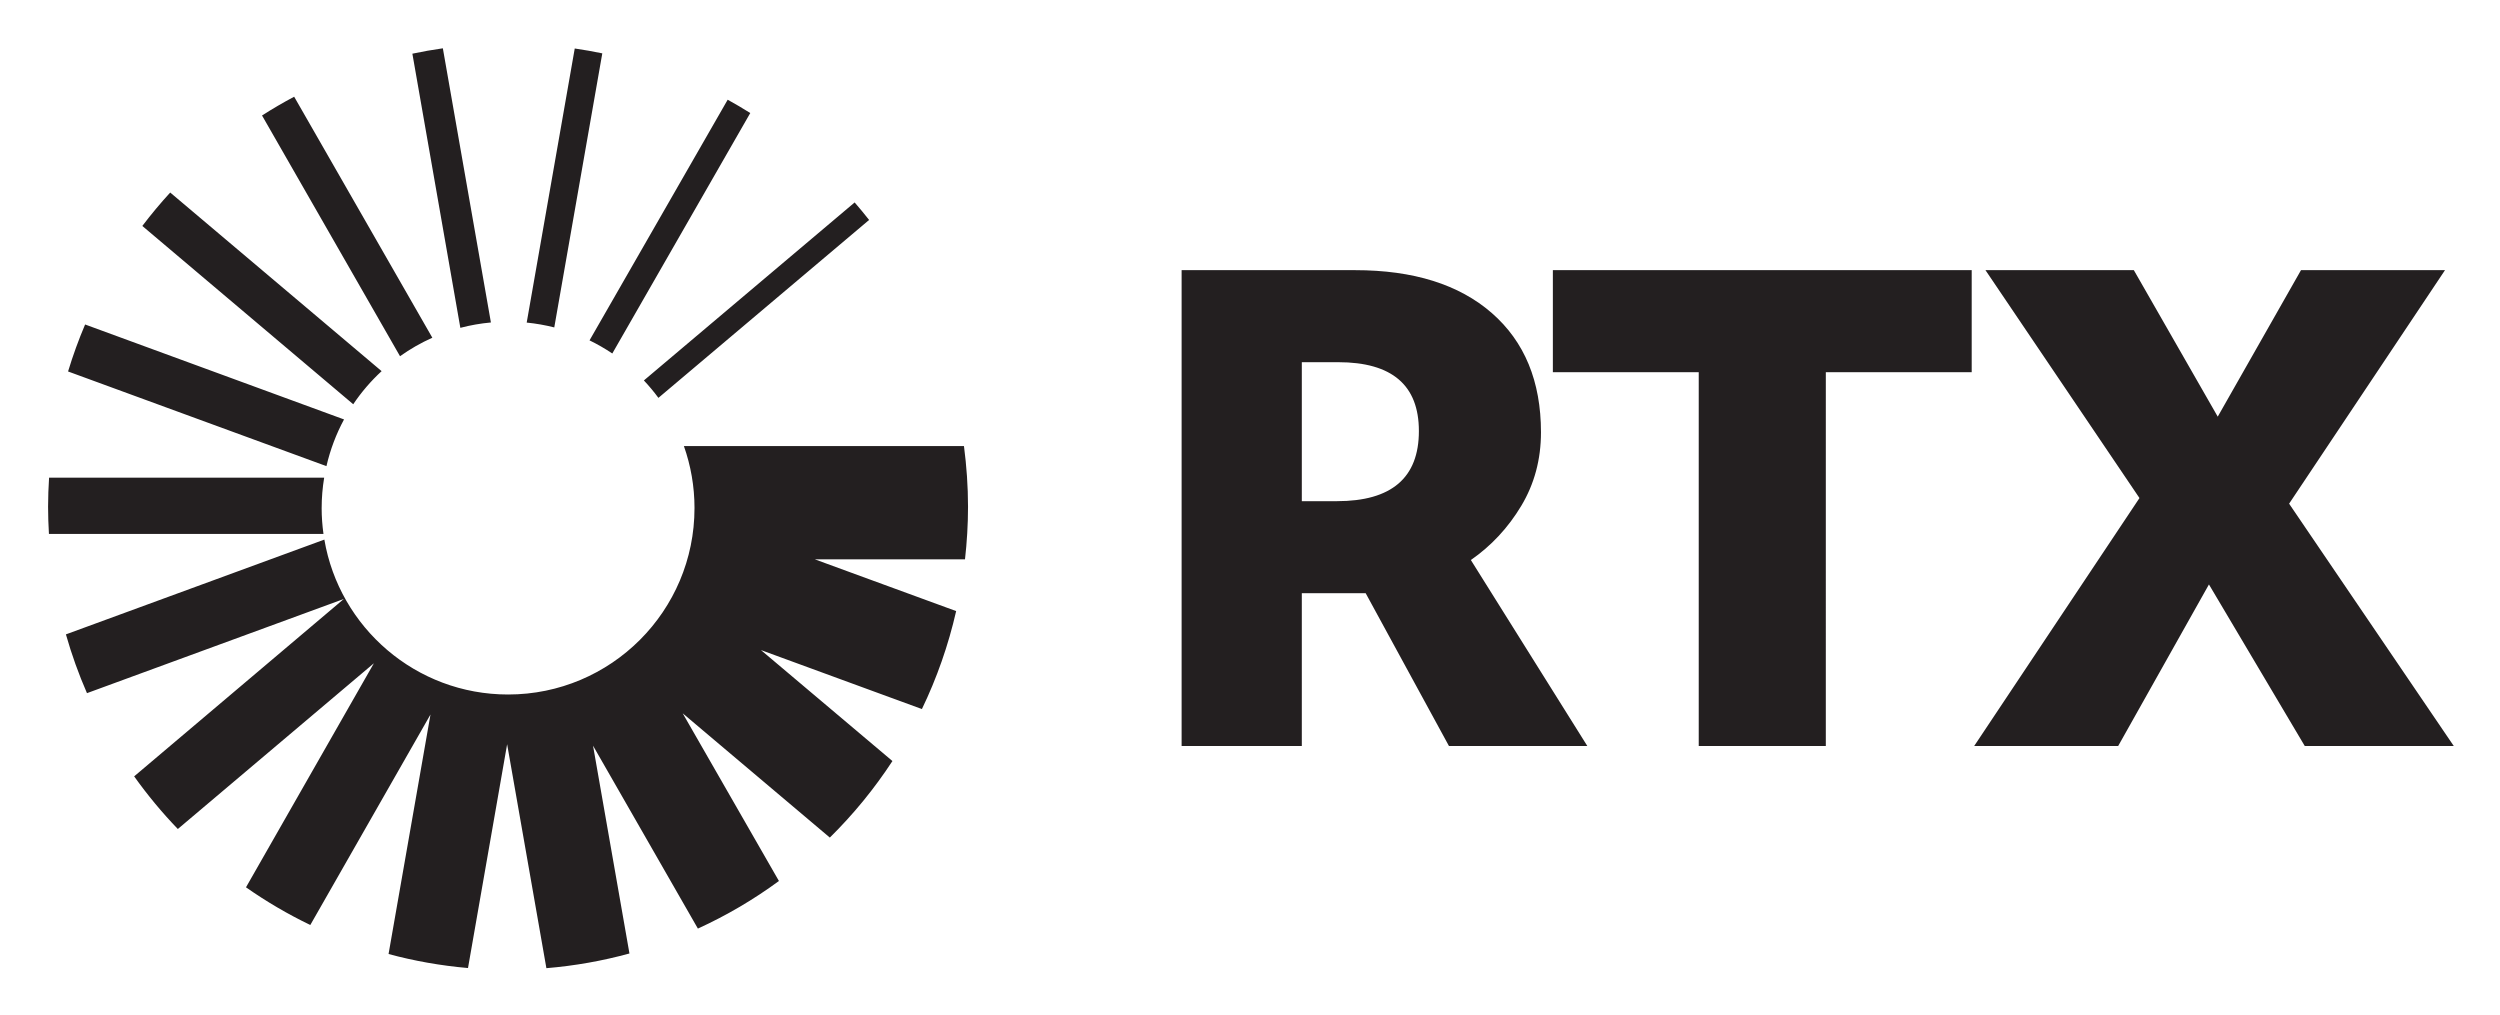 <svg xmlns="http://www.w3.org/2000/svg" role="img" viewBox="-12.04 -12.04 626.08 254.08"><title>RTX (member) logo</title><defs><clipPath id="a" clipPathUnits="userSpaceOnUse"><path d="M0 172.818h451.958V0H0z"/></clipPath></defs><g fill="#231f20" clip-path="url(#a)" transform="matrix(1.333 0 0 -1.333 0 230.424)"><path d="M89.919 121.29c1.769-.175 3.499-.484 5.18-.91l9.022 51.49c-1.707.357-3.434.659-5.176.914zm-27.257-9.124l-39.717 33.556c-1.841-2.008-3.589-4.104-5.239-6.279l39.624-33.496c1.528 2.28 3.321 4.363 5.332 6.219m69.259 48.493c-1.392.87-2.801 1.712-4.243 2.502l-25.955-45.212c1.487-.725 2.917-1.546 4.278-2.465zm19.61-16.797l-39.597-33.442c.973-1.034 1.886-2.126 2.73-3.274l39.582 33.425c-.879 1.118-1.782 2.217-2.715 3.291M52.297 94.321c.714 3.101 1.83 6.047 3.304 8.773L6.958 120.932c-1.22-2.865-2.29-5.811-3.203-8.827zm69.147-7.88c0-19.345-15.682-35.024-35.024-35.024-17.325 0-31.702 12.583-34.516 29.103L3.35 62.711c1.078-3.792 2.401-7.478 3.957-11.041l48.256 17.696-39.392-33.328c2.496-3.501 5.236-6.807 8.207-9.89l36.833 31.136-24.029-42.091c3.818-2.671 7.851-5.045 12.083-7.079l22.579 39.543-7.878-44.996C68.787 1.358 73.774.471 78.891.027l7.351 42.049L93.619.001c5.355.446 10.571 1.379 15.604 2.761l-6.84 39.036 19.698-34.359c5.393 2.464 10.49 5.463 15.224 8.942l-18.08 31.501 27.644-23.345c4.409 4.349 8.355 9.167 11.761 14.378l-24.705 20.85 30.241-11.084c2.801 5.804 4.964 11.975 6.435 18.408l-26.549 9.721 28.21.004c.364 3.244.568 6.535.568 9.876 0 3.867-.275 7.666-.762 11.397h-52.615c1.284-3.644 1.991-7.56 1.991-11.646m-70.048 0c0 1.945.166 3.849.471 5.708H.187C.074 90.342 0 88.527 0 86.69c0-1.713.063-3.412.161-5.101h51.577c-.22 1.587-.342 3.204-.342 4.852m14.724 28.53c1.892 1.349 3.923 2.515 6.072 3.472l-25.96 45.281c-2.064-1.095-4.074-2.273-6.037-3.526zm2.321 56.836c1.885.403 3.795.736 5.726 1.012l9.029-51.509c-1.965-.178-3.884-.517-5.742-1.008zm173.922-57.959h-6.822V87.737h6.587c10.271 0 15.407 4.389 15.407 13.172 0 8.625-5.056 12.939-15.172 12.939m-29.405-72.101v89.392h32.581c10.977 0 19.543-2.688 25.7-8.059 6.154-5.372 9.233-12.841 9.233-22.406 0-5.097-1.236-9.702-3.705-13.818-2.471-4.119-5.629-7.512-9.468-10.175l21.877-34.934h-25.995l-15.643 28.699h-11.997V41.747zm97.152 0v70.218h-27.405v19.174h78.687v-19.174h-27.406V41.747zm51.751 0l31.051 46.578-28.934 42.814h27.875l15.763-27.524 15.642 27.524h27.054l-29.287-43.872 30.933-45.52h-27.994l-17.999 30.347-17.051-30.347z"/></g></svg>